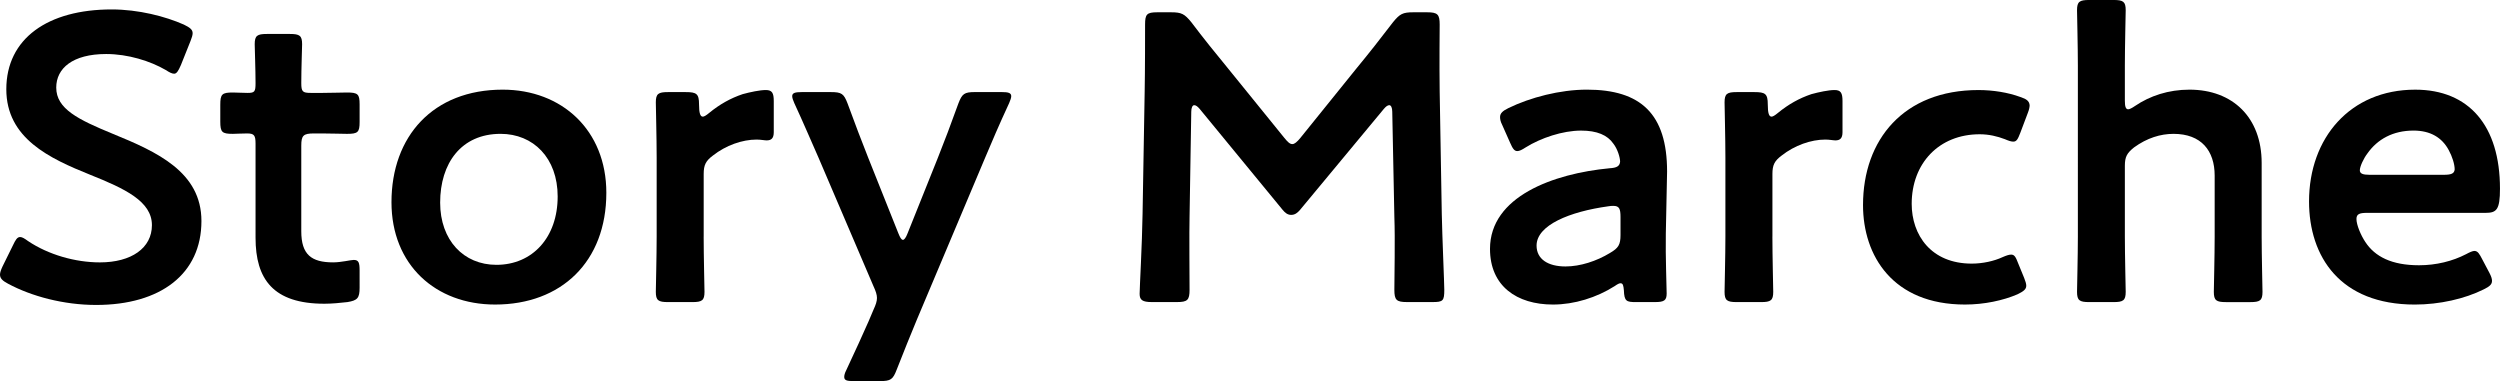 <?xml version="1.0" encoding="utf-8"?>
<!-- Generator: Adobe Illustrator 27.2.0, SVG Export Plug-In . SVG Version: 6.00 Build 0)  -->
<svg version="1.1" id="レイヤー_1" xmlns="http://www.w3.org/2000/svg" xmlns:xlink="http://www.w3.org/1999/xlink" x="0px"
	 y="0px" viewBox="0 0 164 25" style="enable-background:new 0 0 164 25;" xml:space="preserve">
<g>
	<path d="M13.214,14.5c0,3.465-2.671,5.505-6.91,5.505c-2.119,0-4.239-0.565-5.781-1.396C0.165,18.42,0,18.259,0,18.018
		c0-0.135,0.054-0.296,0.165-0.537l0.688-1.396c0.165-0.349,0.276-0.536,0.468-0.536c0.138,0,0.303,0.107,0.524,0.268
		c1.321,0.886,3.083,1.396,4.708,1.396c2.064,0,3.413-0.94,3.413-2.443c0-1.558-1.762-2.39-4.046-3.303
		c-2.671-1.074-5.506-2.39-5.506-5.612c0-3.33,2.725-5.236,6.909-5.236c1.762,0,3.524,0.457,4.735,0.993
		c0.386,0.189,0.579,0.323,0.579,0.565c0,0.134-0.055,0.295-0.138,0.51l-0.633,1.584c-0.165,0.376-0.276,0.565-0.441,0.565
		c-0.137,0-0.302-0.081-0.55-0.242c-1.02-0.593-2.479-1.05-3.91-1.05c-2.203,0-3.276,0.94-3.276,2.202
		c0,1.396,1.432,2.095,3.716,3.035C10.295,9.962,13.214,11.278,13.214,14.5z"/>
	<path d="M23.59,18.877c0,0.672-0.137,0.833-0.798,0.94c-0.467,0.054-1.018,0.108-1.514,0.108c-3.358,0-4.514-1.612-4.514-4.324
		V9.425c0-0.536-0.083-0.671-0.551-0.671c-0.33,0-0.798,0.027-0.935,0.027c-0.716,0-0.827-0.107-0.827-0.805V6.874
		c0-0.698,0.111-0.806,0.827-0.806c0.22,0,0.66,0.027,0.963,0.027c0.467,0,0.523-0.081,0.523-0.644c0-0.833-0.055-2.364-0.055-2.551
		c0-0.564,0.165-0.672,0.798-0.672h1.514c0.633,0,0.798,0.108,0.798,0.672c0,0.188-0.054,1.612-0.054,2.551
		c0,0.564,0.083,0.644,0.632,0.644h0.744c0.495,0,1.349-0.027,1.624-0.027c0.716,0,0.826,0.108,0.826,0.779v1.155
		c0,0.672-0.11,0.779-0.826,0.779c-0.248,0-1.129-0.027-1.624-0.027H20.59c-0.689,0-0.826,0.135-0.826,0.805v5.612
		c0,1.53,0.66,2.041,2.092,2.041c0.523,0,1.156-0.161,1.349-0.161c0.33,0,0.385,0.188,0.385,0.698
		C23.59,17.749,23.59,18.877,23.59,18.877z"/>
	<path d="M39.776,12.647c0,4.512-2.945,7.331-7.295,7.331c-3.908,0-6.8-2.604-6.8-6.713c0-4.323,2.725-7.384,7.296-7.384
		C36.858,5.881,39.776,8.539,39.776,12.647z M28.874,13.292c0,2.47,1.542,4.081,3.689,4.081c2.368,0,4.02-1.799,4.02-4.484
		c0-2.525-1.597-4.109-3.744-4.109C30.251,8.781,28.874,10.714,28.874,13.292z"/>
	<path d="M46.16,15.52c0,1.209,0.055,3.437,0.055,3.626c0,0.564-0.165,0.671-0.798,0.671H43.82c-0.633,0-0.798-0.107-0.798-0.671
		c0-0.189,0.055-2.417,0.055-3.626v-5.182c0-1.208-0.055-3.437-0.055-3.625c0-0.564,0.165-0.672,0.798-0.672h1.157
		c0.715,0,0.88,0.108,0.88,0.805c0,0.591,0.084,0.806,0.249,0.806c0.083,0,0.22-0.081,0.413-0.242
		c0.688-0.565,1.403-0.967,2.202-1.235c0.495-0.135,1.129-0.269,1.514-0.269c0.413,0,0.524,0.189,0.524,0.726v2.041
		c0,0.403-0.165,0.537-0.468,0.537c-0.138,0-0.386-0.054-0.66-0.054c-0.936,0-2.01,0.376-2.863,1.047
		c-0.468,0.35-0.606,0.618-0.606,1.209v4.108H46.16z"/>
	<path d="M60.145,20.972c-0.413,0.994-0.826,2.014-1.321,3.276C58.576,24.892,58.438,25,57.722,25h-1.735
		c-0.44,0-0.605-0.054-0.605-0.269c0-0.107,0.027-0.242,0.137-0.457c0.633-1.342,1.101-2.389,1.46-3.196l0.33-0.779
		c0.138-0.295,0.22-0.536,0.22-0.751s-0.083-0.457-0.22-0.752l-3.606-8.432c-0.524-1.181-0.963-2.228-1.597-3.598
		c-0.083-0.188-0.138-0.349-0.138-0.456c0-0.215,0.193-0.269,0.633-0.269h1.9c0.716,0,0.853,0.108,1.101,0.752
		c0.495,1.342,0.908,2.443,1.348,3.544l1.982,4.968c0.11,0.268,0.193,0.429,0.303,0.429c0.083,0,0.192-0.135,0.303-0.429
		l1.981-4.942c0.441-1.101,0.854-2.202,1.349-3.571c0.248-0.644,0.386-0.752,1.101-0.752h1.735c0.44,0,0.633,0.054,0.633,0.269
		c0,0.107-0.055,0.268-0.138,0.456c-0.66,1.424-1.129,2.525-1.57,3.572L60.145,20.972z"/>
	<path d="M78.035,14.204c-0.027,0.94,0,4.189,0,4.807c0,0.672-0.137,0.805-0.826,0.805h-1.652c-0.605,0-0.798-0.134-0.798-0.537
		c0-0.375,0.165-3.303,0.193-5.236l0.138-8.028c0.027-1.342,0.027-3.867,0.027-4.404c0-0.671,0.11-0.805,0.798-0.805h0.908
		c0.689,0,0.881,0.107,1.322,0.644c0.77,1.02,1.569,2.014,2.367,2.981l3.744,4.619c0.22,0.268,0.357,0.403,0.524,0.403
		c0.137,0,0.302-0.135,0.523-0.403l3.662-4.538c0.798-0.967,1.624-2.014,2.422-3.062c0.441-0.537,0.633-0.644,1.322-0.644h0.908
		c0.688,0,0.826,0.135,0.826,0.805c0,0.404-0.027,2.497,0,4.404l0.138,8.028c0.027,1.424,0.165,4.566,0.165,4.968
		c0,0.725-0.083,0.805-0.771,0.805h-1.679c-0.688,0-0.826-0.134-0.826-0.805c0-0.779,0.055-3.33,0-4.78L91.332,7.33
		c0-0.269-0.083-0.43-0.192-0.43s-0.22,0.081-0.358,0.242l-5.505,6.633c-0.165,0.188-0.33,0.322-0.578,0.322
		c-0.249,0-0.414-0.161-0.551-0.322l-5.451-6.633C78.559,6.981,78.448,6.9,78.339,6.9c-0.11,0-0.192,0.161-0.192,0.43L78.035,14.204
		z"/>
	<path d="M107.324,19.817c-0.633,0-0.771-0.053-0.798-0.779c-0.028-0.295-0.055-0.457-0.22-0.457c-0.083,0-0.192,0.054-0.386,0.189
		c-1.184,0.751-2.643,1.208-4.046,1.208c-2.368,0-4.13-1.208-4.13-3.651c0-3.437,4.157-4.941,7.846-5.29
		c0.468-0.027,0.66-0.135,0.689-0.429c0-0.269-0.165-0.833-0.441-1.182c-0.386-0.564-1.073-0.859-2.119-0.859
		c-1.211,0-2.643,0.484-3.634,1.102c-0.248,0.161-0.413,0.242-0.551,0.242c-0.192,0-0.302-0.161-0.467-0.537L98.542,8.19
		c-0.11-0.215-0.138-0.376-0.138-0.511c0-0.242,0.165-0.403,0.551-0.59c1.432-0.698,3.386-1.209,5.148-1.209
		c3.524,0,5.258,1.584,5.258,5.371l-0.083,4.081c-0.027,1.53,0.055,3.464,0.055,3.92c0,0.457-0.165,0.564-0.771,0.564h-1.238V19.817
		z M105.837,13.506c-0.11,0-0.192,0-0.33,0.027c-2.533,0.349-4.708,1.235-4.708,2.578c0,0.886,0.744,1.369,1.9,1.369
		c0.963,0,2.037-0.349,2.918-0.886c0.551-0.322,0.689-0.537,0.689-1.181v-1.181C106.305,13.695,106.222,13.506,105.837,13.506z"/>
	<path d="M116.269,15.52c0,1.209,0.055,3.437,0.055,3.626c0,0.564-0.165,0.671-0.798,0.671h-1.597c-0.633,0-0.798-0.107-0.798-0.671
		c0-0.189,0.055-2.417,0.055-3.626v-5.182c0-1.208-0.055-3.437-0.055-3.625c0-0.564,0.165-0.672,0.798-0.672h1.157
		c0.715,0,0.88,0.108,0.88,0.805c0,0.591,0.084,0.806,0.249,0.806c0.083,0,0.219-0.081,0.413-0.242
		c0.688-0.565,1.403-0.967,2.202-1.235c0.495-0.135,1.129-0.269,1.514-0.269c0.413,0,0.524,0.189,0.524,0.726v2.041
		c0,0.403-0.165,0.537-0.468,0.537c-0.138,0-0.386-0.054-0.66-0.054c-0.936,0-2.01,0.376-2.863,1.047
		c-0.468,0.35-0.606,0.618-0.606,1.209v4.108H116.269z"/>
	<path d="M132.923,18.743c0,0.242-0.192,0.375-0.578,0.564c-0.936,0.403-2.175,0.671-3.441,0.671c-4.735,0-6.69-3.196-6.69-6.525
		c0-4.296,2.671-7.546,7.571-7.546c0.963,0,1.954,0.161,2.753,0.457c0.414,0.135,0.579,0.269,0.606,0.537
		c0,0.108-0.027,0.269-0.11,0.483L132.537,8.7c-0.165,0.43-0.248,0.591-0.467,0.591c-0.138,0-0.303-0.054-0.551-0.161
		c-0.496-0.189-1.046-0.322-1.652-0.322c-2.67,0-4.46,1.906-4.46,4.565c0,2.041,1.267,3.92,3.936,3.92
		c0.716,0,1.46-0.161,2.038-0.43c0.248-0.107,0.413-0.161,0.551-0.161c0.22,0,0.303,0.161,0.468,0.591l0.385,0.94
		C132.868,18.448,132.923,18.609,132.923,18.743z"/>
	<path d="M139.391,15.52c0,1.209,0.055,3.437,0.055,3.626c0,0.564-0.165,0.671-0.798,0.671h-1.597c-0.633,0-0.798-0.107-0.798-0.671
		c0-0.189,0.055-2.417,0.055-3.626V4.296c0-1.209-0.055-3.437-0.055-3.626c0-0.564,0.165-0.671,0.798-0.671h1.597
		c0.633,0,0.798,0.107,0.798,0.671c0,0.189-0.055,2.417-0.055,3.626v2.309c0,0.376,0.055,0.565,0.22,0.565
		c0.083,0,0.248-0.081,0.441-0.215c0.991-0.672,2.202-1.074,3.578-1.074c2.836,0,4.735,1.826,4.735,4.807v4.833
		c0,1.209,0.055,3.437,0.055,3.626c0,0.564-0.165,0.671-0.798,0.671h-1.597c-0.633,0-0.798-0.107-0.798-0.671
		c0-0.189,0.055-2.417,0.055-3.626V11.52c0-1.638-0.881-2.739-2.698-2.739c-0.853,0-1.735,0.269-2.587,0.887
		c-0.468,0.375-0.606,0.617-0.606,1.208L139.391,15.52L139.391,15.52z"/>
	<path d="M163.311,17.911c0.111,0.215,0.165,0.376,0.165,0.51c0,0.242-0.165,0.376-0.551,0.565c-1.238,0.617-2.89,0.993-4.514,0.993
		c-4.9,0-6.938-3.142-6.938-6.766c0-4.162,2.698-7.331,6.965-7.331c3.524,0,5.561,2.363,5.561,6.498c0,1.37-0.22,1.584-0.936,1.584
		h-7.79c-0.495,0-0.689,0.081-0.689,0.403c0,0.376,0.276,1.048,0.579,1.504c0.632,0.966,1.734,1.53,3.524,1.53
		c1.129,0,2.202-0.268,3.083-0.725c0.248-0.135,0.441-0.215,0.551-0.215c0.22,0,0.33,0.189,0.523,0.565L163.311,17.911z
		 M161.027,11.117c0-0.349-0.165-0.859-0.386-1.262c-0.441-0.833-1.211-1.289-2.313-1.289c-1.349,0-2.367,0.565-3.028,1.504
		c-0.248,0.322-0.495,0.859-0.495,1.101c0,0.215,0.192,0.296,0.633,0.296h4.873C160.807,11.466,160.999,11.386,161.027,11.117z"/>
</g>
</svg>
